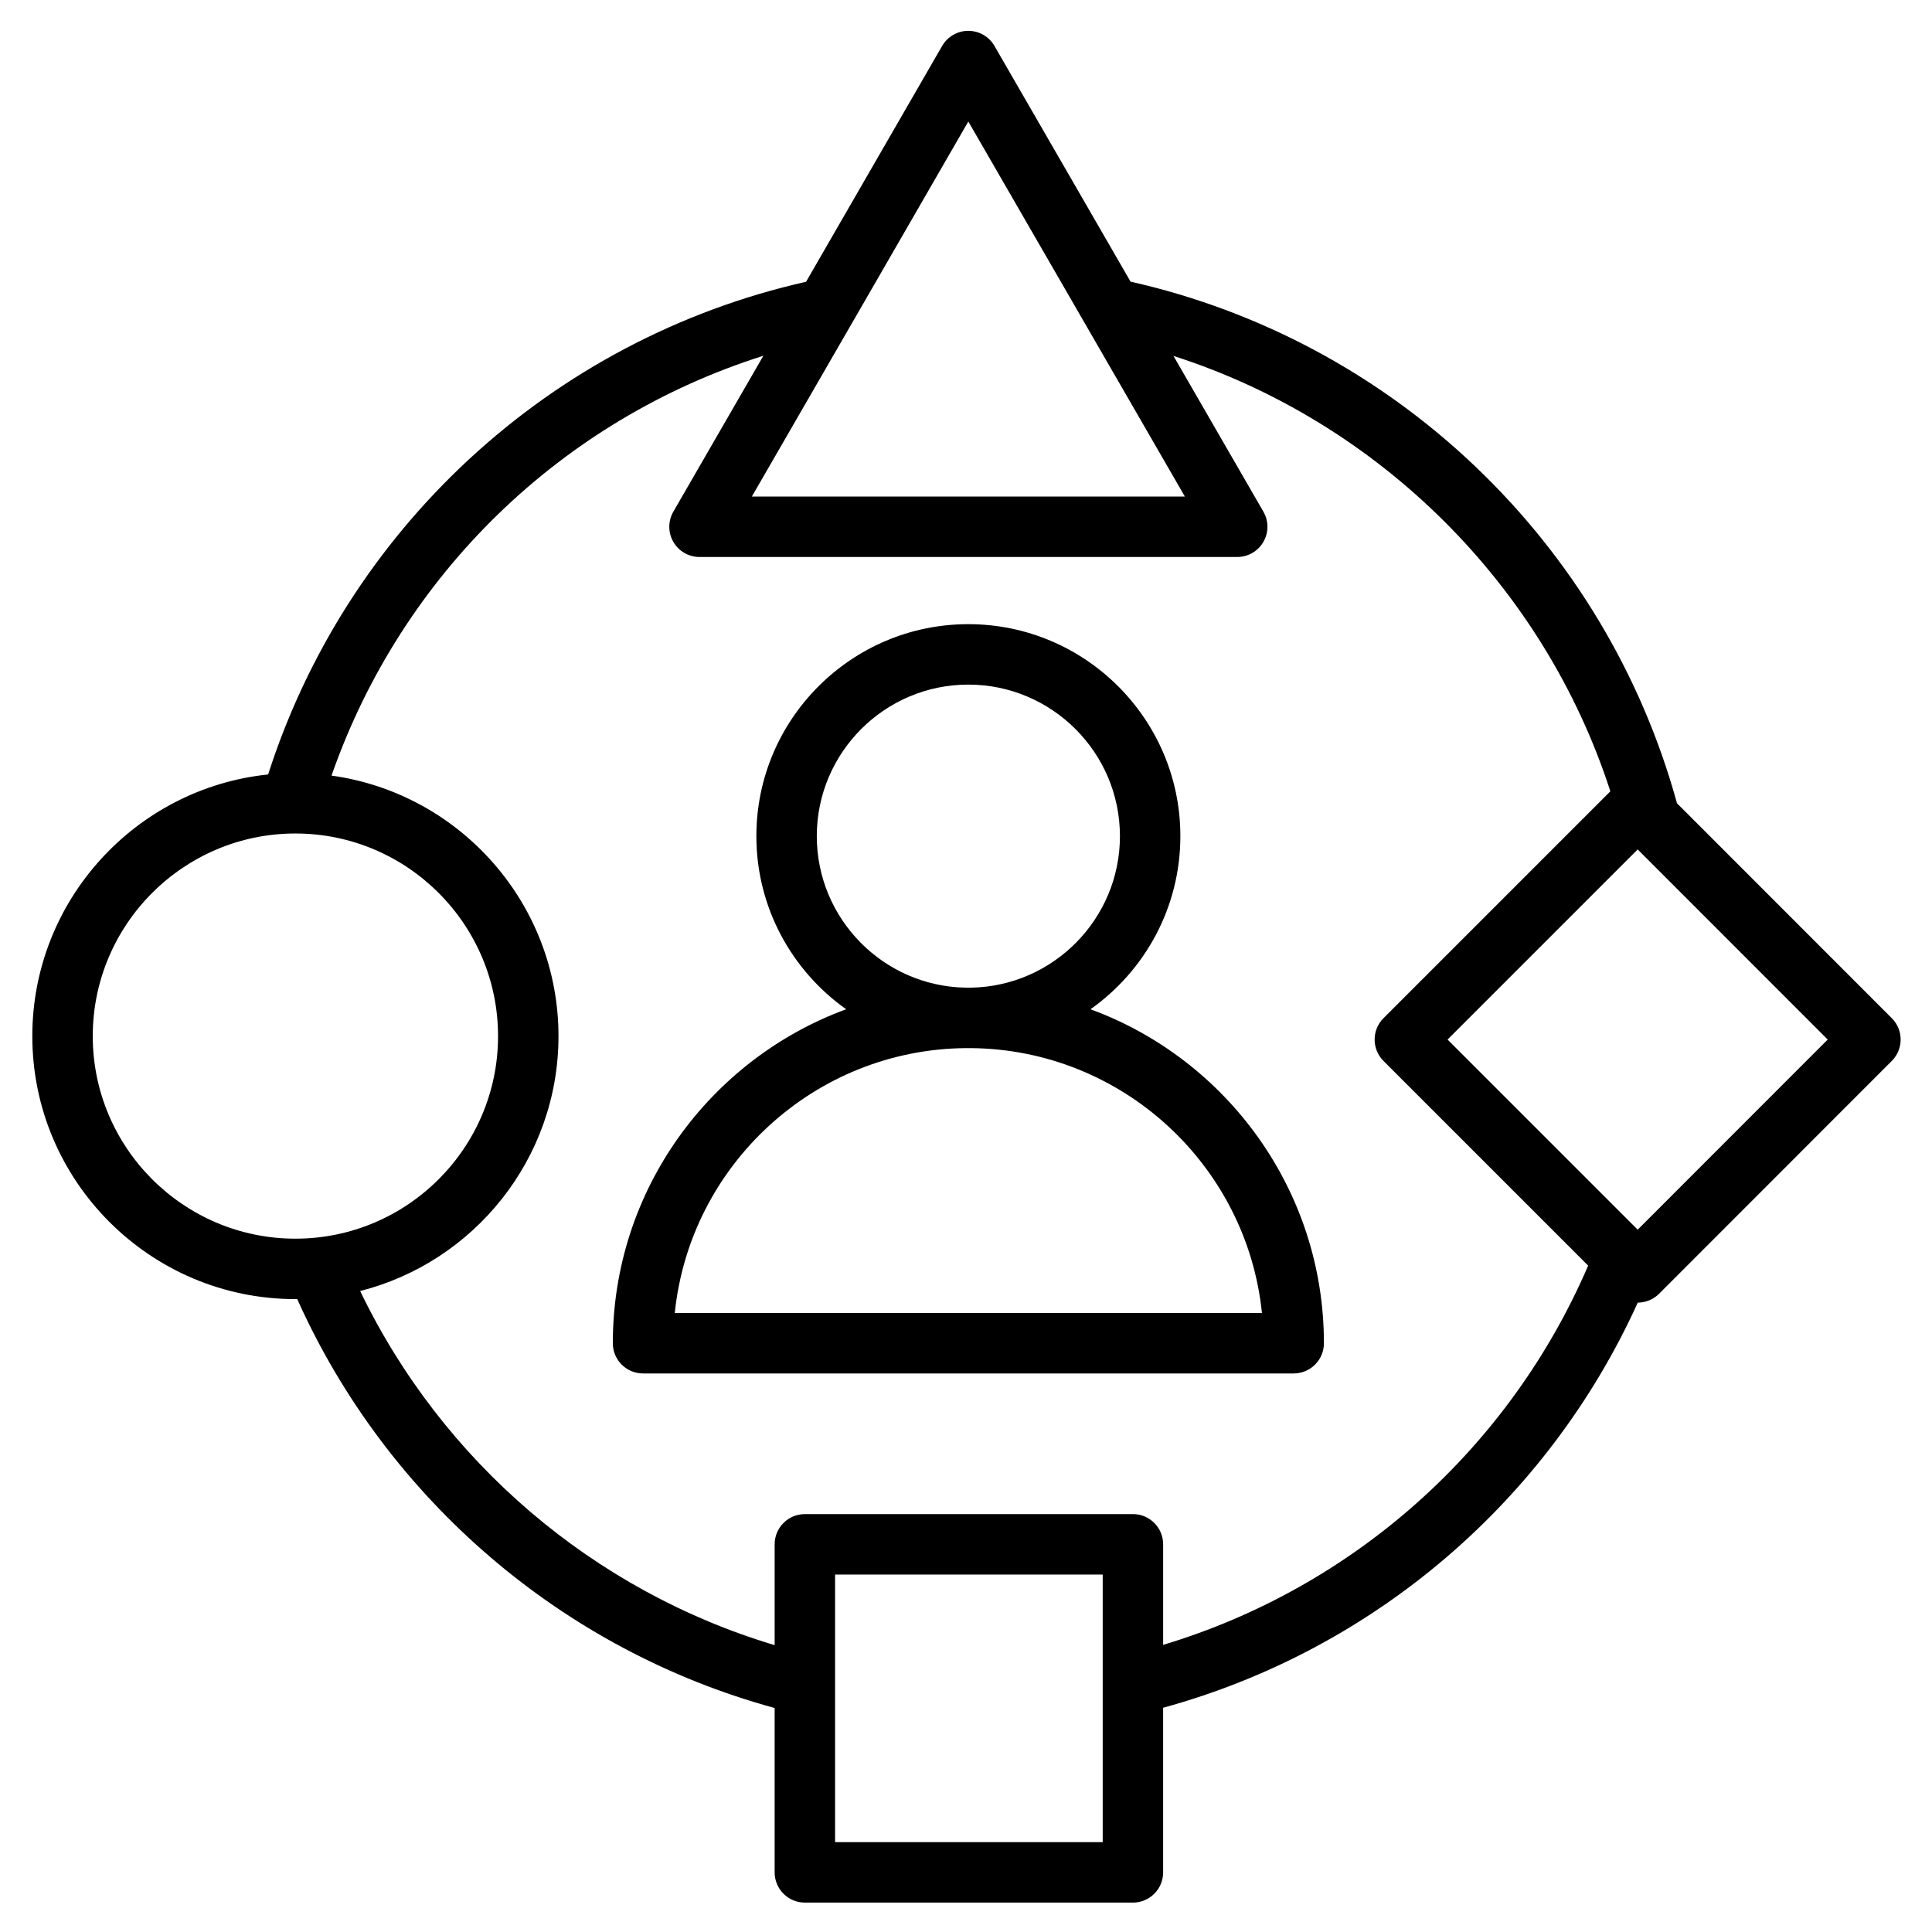 <svg id="Layer_1" viewBox="0 0 512 512" xmlns="http://www.w3.org/2000/svg" data-name="Layer 1"><path d="m288.995 267.463c14.392-10.187 23.814-26.951 23.814-45.885 0-30.972-25.21-56.169-56.197-56.169s-56.168 25.197-56.168 56.169c0 18.933 9.417 35.697 23.8 45.884-36.051 13.234-61.841 47.915-61.841 88.507 0 4.423 3.585 8.008 8.008 8.008h172.431c4.423 0 8.008-3.585 8.008-8.008 0-40.591-25.795-75.27-61.854-88.505zm-72.535-45.885c0-22.141 18.013-40.153 40.152-40.153s40.182 18.013 40.182 40.153c0 21.906-17.625 39.762-39.438 40.162-.249-.002-.495-.01-.744-.01s-.496.008-.744.01c-21.796-.4-39.409-18.256-39.409-40.162zm-37.635 126.383c4.003-39.196 37.059-69.908 77.211-70.201.192.002.382.015.576.015s.383-.013.576-.015c40.167.293 73.234 31.006 77.238 70.201zm322.525-78.129-56.928-56.955c-9.373-34.07-27.879-64.969-53.667-89.462-25.542-24.261-56.99-41.076-91.143-48.776l-36.066-62.463c-1.431-2.479-4.074-4.005-6.936-4.004-2.861 0-5.505 1.527-6.936 4.006l-35.602 61.708-.453.784c-33.386 7.527-64.274 23.787-89.514 47.22-24.623 22.859-42.874 51.585-53.046 83.353-35.062 3.626-62.495 33.341-62.495 69.344 0 38.427 31.275 69.689 69.719 69.689.161 0 .319-.011.48-.012 23.833 53.154 70.485 93.095 126.525 108.372v43.563c0 4.423 3.585 8.008 8.008 8.008h86.938c4.423 0 8.008-3.585 8.008-8.008v-43.628c55.76-15.285 101.904-54.743 125.783-107.36 2.116-.006 4.144-.849 5.641-2.346l61.682-61.71c3.125-3.127 3.125-8.195 0-11.322zm-244.735-237.633 57.39 99.393h-114.757l28.697-49.7 28.67-49.692zm-232.033 242.387c0-29.611 24.091-53.702 53.703-53.702s53.702 24.091 53.702 53.702-24.091 53.674-53.702 53.674-53.703-24.078-53.703-53.674zm267.647 213.604h-70.923v-70.923h70.923zm16.016-52.286v-26.645c0-4.423-3.585-8.008-8.008-8.008h-86.938c-4.423 0-8.008 3.585-8.008 8.008v26.721c-47.998-14.371-88.046-48.583-109.848-93.846 30.172-7.662 52.56-35.038 52.56-67.548 0-35.194-26.219-64.364-60.147-69.044 18.623-53.329 60.982-94.335 114.445-111.264l-23.857 41.318c-1.431 2.478-1.431 5.53 0 8.008s4.074 4.004 6.936 4.004h142.497c2.861 0 5.505-1.526 6.936-4.004 1.43-2.478 1.43-5.53 0-8.008l-23.831-41.273c54.417 17.447 98.101 60.754 115.78 115.382l-60.126 60.126c-1.502 1.501-2.346 3.538-2.346 5.662s.844 4.161 2.346 5.662l54.243 54.243c-20.89 48.538-62.247 85.345-112.63 100.507zm125.759-110.028-50.385-50.384 50.385-50.385 50.36 50.385z"/></svg>